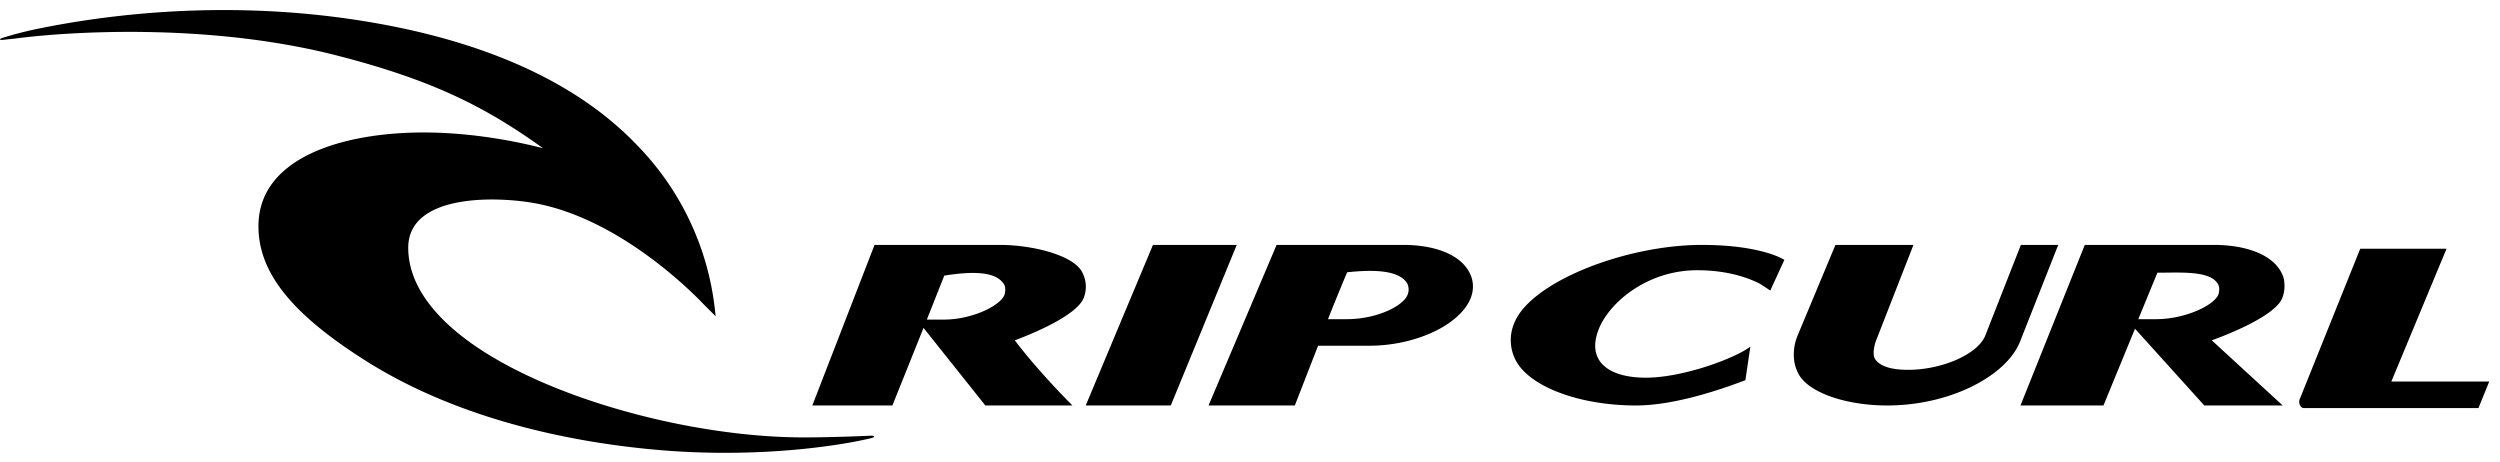 <svg xmlns="http://www.w3.org/2000/svg" width="173" height="32"><path d="M69.535 20.306c-.143.776-2.211 1.809-4.191 1.809h-1.206l1.206-3.043c1.809-.287 3.445-.315 4.048.488.114.115.229.315.143.746zm5.34-1.492c-.632-1.177-3.473-1.866-5.685-1.866h-8.671l-4.306 11.111h5.541l2.154-5.369 4.278 5.369h6.028s-2.268-2.24-3.991-4.508c1.091-.402 4.277-1.694 4.766-2.929.23-.573.201-1.234-.114-1.808zm78.666 1.464c-.144.776-2.268 1.809-4.335 1.809h-1.235l1.321-3.216c1.521 0 3.473-.143 4.105.661.115.143.23.343.144.746zm4.306-1.464c-.632-1.177-2.383-1.866-4.651-1.866h-8.929l-4.45 11.111h5.742l2.183-5.312 4.795 5.312h5.426l-4.909-4.508c1.119-.402 4.392-1.694 4.88-2.929.143-.373.172-.718.143-1.005-.001-.286-.087-.544-.23-.803zm-78.063-1.866l-4.652 11.111h5.886l4.565-11.111h-5.799zm17.657 3.33c-.172.833-2.096 1.809-4.249 1.809H91.9c.057-.172.775-1.952 1.321-3.244 1.837-.201 3.503-.143 4.106.689.172.229.172.602.114.746zm4.22-1.464c-.632-1.177-2.326-1.866-4.565-1.866H88.34l-4.709 11.111h5.971l1.608-4.134h3.531c3.216 0 6.288-1.436 7.034-3.302.143-.373.172-.718.143-1.005a2.03 2.03 0 0 0-.258-.803zm16.107-1.866c-5.282 0-11.829 2.555-12.977 5.398a3.01 3.01 0 0 0 .143 2.67c1.005 1.78 4.421 3.043 8.268 3.043 2.555 0 5.627-1.005 7.579-1.751l.344-2.326c-.975.776-4.622 2.154-7.235 2.154-1.637 0-2.813-.46-3.273-1.292-.402-.718-.201-1.522.028-2.096.747-1.837 3.359-4.048 6.804-4.048 2.527 0 3.991.775 4.249.89.258.143.804.517.804.517l.976-2.125c.001-.001-1.549-1.034-5.712-1.034zm45.559.267l-4.192 10.422c-.029.057-.029.143-.029.2h0c0 .144.115.402.315.402h12.087l.747-1.837h-6.775l3.819-9.187h-5.971zm-36.315-.267l-2.613 6.259c-.258.632-.287 1.148-.258 1.608.029.373.143.718.315 1.062.718 1.321 3.33 2.182 6.144 2.182 4.335 0 8.24-2.039 9.187-4.421l2.641-6.689h-2.584l-2.469 6.288c-.517 1.264-2.958 2.355-5.34 2.355-1.637 0-2.125-.488-2.297-.776-.172-.315-.029-.918.058-1.177l2.613-6.689h-5.397zM55.64 30.269c-5.685 0-12.546-1.436-17.915-3.732-6.116-2.613-9.475-5.943-9.475-9.389 0-3.79 6.259-3.588 8.986-3.043 5.427 1.091 10.134 5.57 11.426 6.92l.861.861-.057-.517a19.31 19.31 0 0 0-5.398-11.341c-3.847-4.019-9.59-6.775-17.054-8.24C16.707-.222 7.548.955 2.352 2.046a26.18 26.18 0 0 0-2.182.575c-.23.086-.23.143 0 .143a28.19 28.19 0 0 1 .804-.086c3.388-.46 13.378-1.177 22.509 1.206 6.66 1.722 10.25 3.617 14.096 6.374-1.78-.46-4.881-1.091-8.268-1.091-5.512 0-11.426 1.694-11.426 6.489 0 3.187 2.268 6.029 7.321 9.244 6.661 4.249 14.7 5.742 20.269 6.23 6.804.603 12.518-.258 14.786-.804.373-.086.258-.201-.115-.172-.603.029-2.669.114-4.507.114h0z"/></svg>
